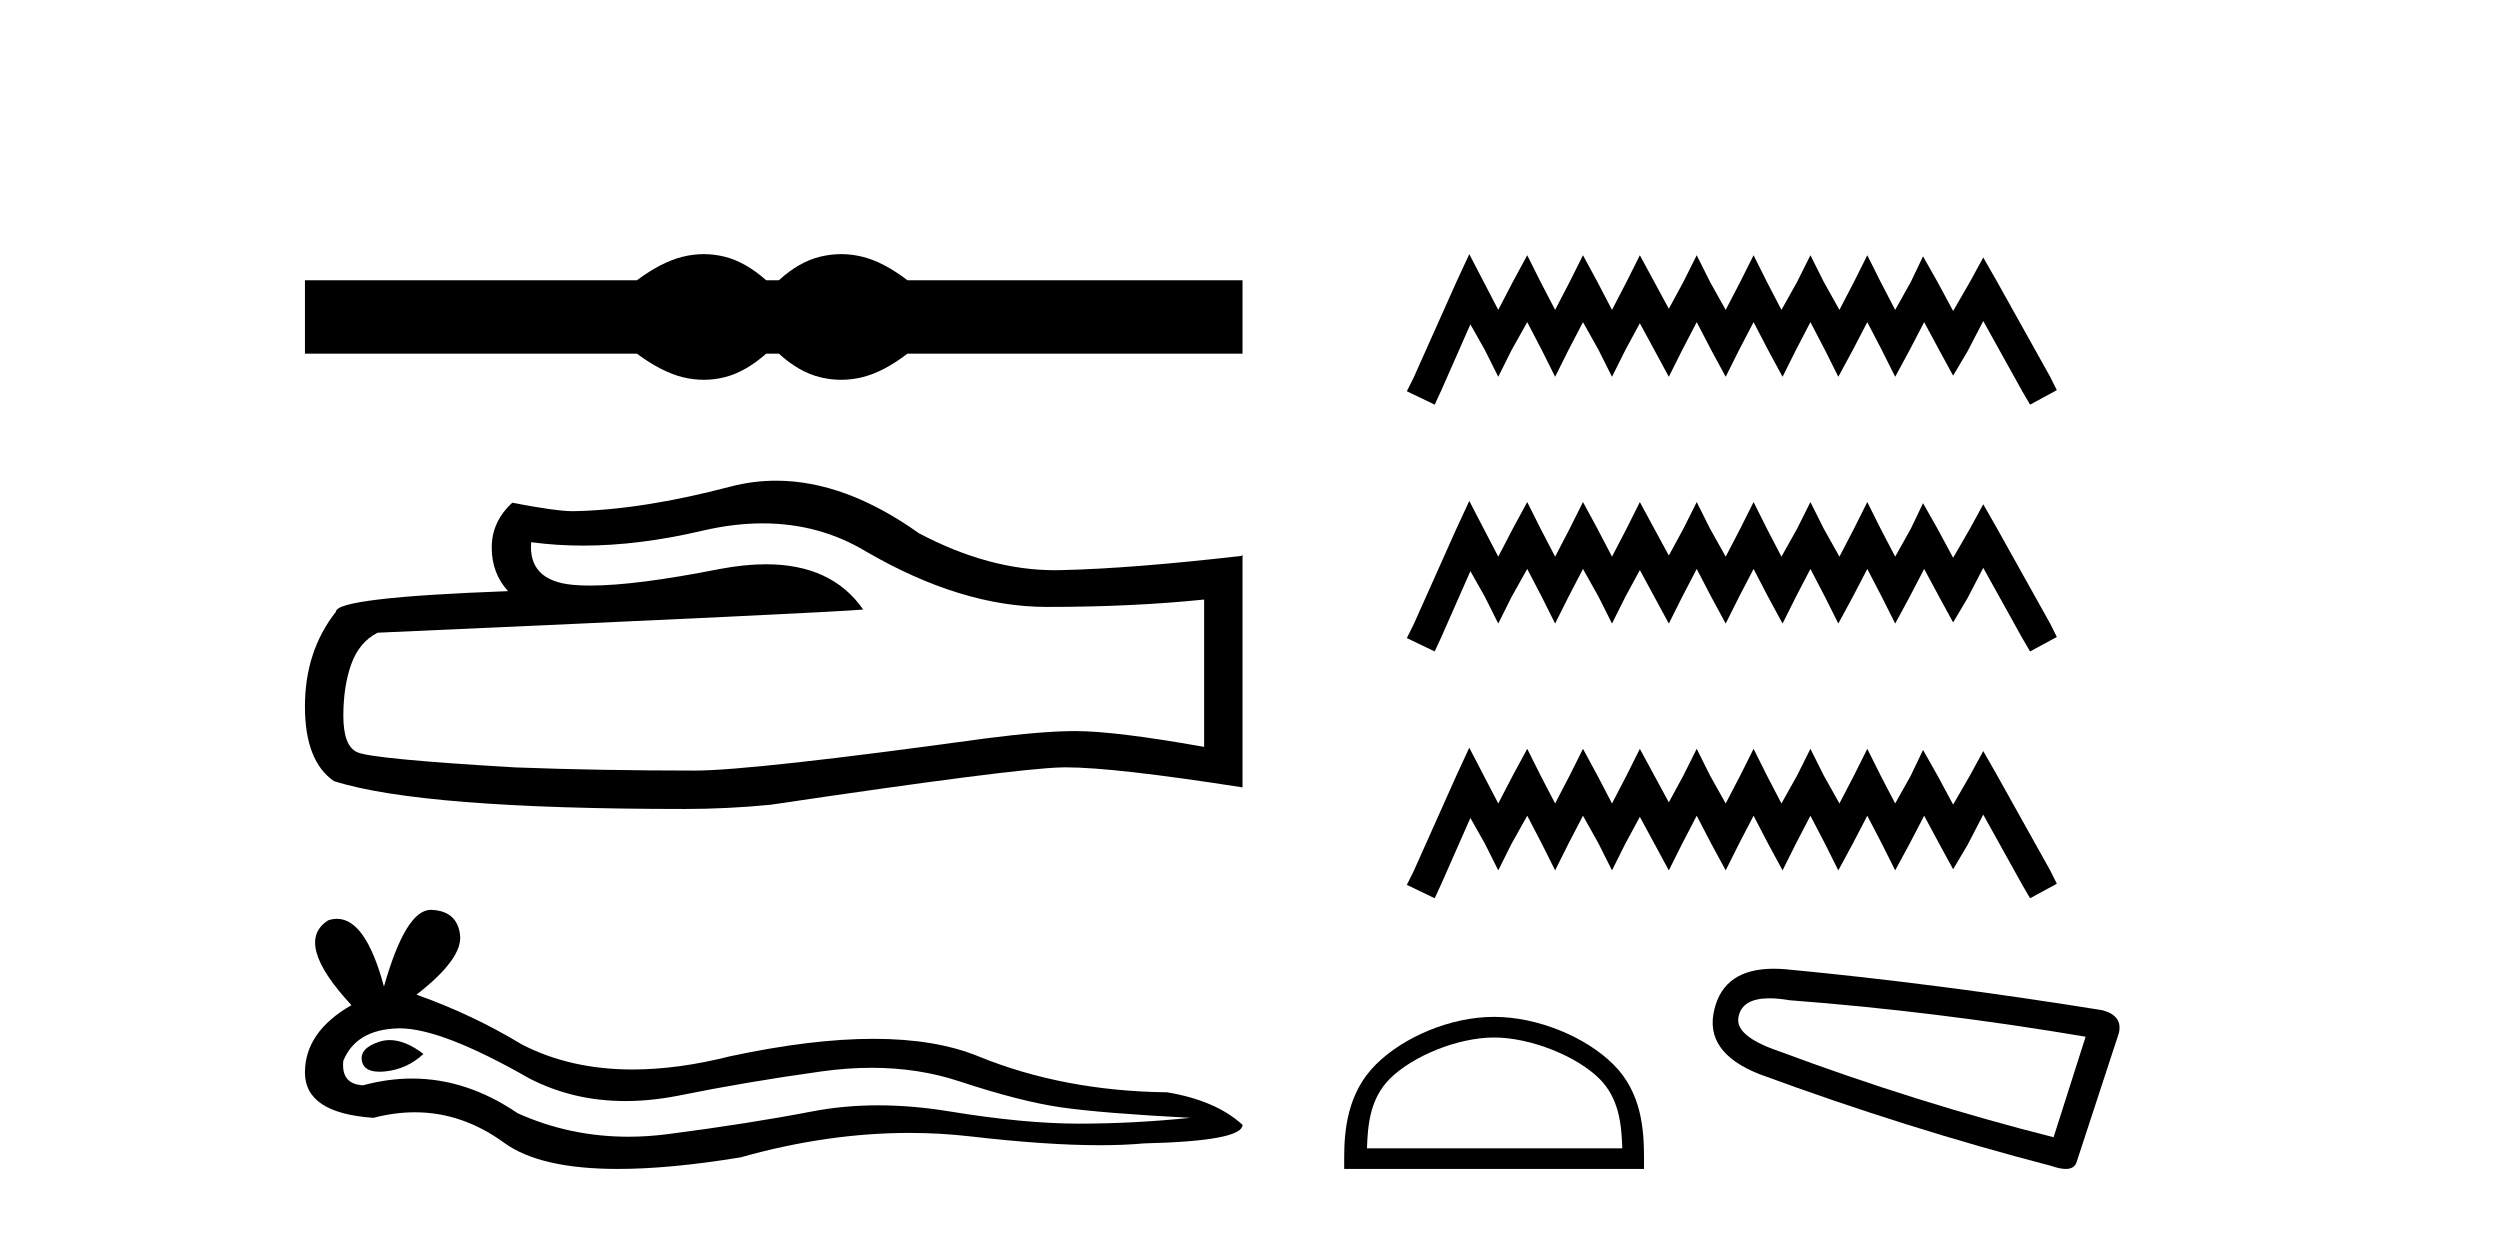 <?xml version='1.0' encoding='UTF-8' standalone='yes'?><svg xmlns='http://www.w3.org/2000/svg' xmlns:xlink='http://www.w3.org/1999/xlink' width='83.0' height='41.0' ><path d='M 23.367 8.437 C 23.135 8.437 22.902 8.466 22.668 8.523 C 22.2 8.638 21.692 8.898 21.145 9.304 L 10.124 9.304 L 10.124 11.742 L 21.145 11.742 C 21.692 12.148 22.2 12.408 22.668 12.523 C 22.902 12.581 23.135 12.609 23.367 12.609 C 23.599 12.609 23.829 12.581 24.059 12.523 C 24.518 12.408 24.977 12.148 25.437 11.742 L 25.86 11.742 C 26.302 12.148 26.757 12.408 27.225 12.523 C 27.459 12.581 27.693 12.609 27.927 12.609 C 28.161 12.609 28.395 12.581 28.629 12.523 C 29.097 12.408 29.596 12.148 30.126 11.742 L 41.252 11.742 L 41.252 9.304 L 30.126 9.304 C 29.596 8.898 29.097 8.638 28.629 8.523 C 28.395 8.466 28.161 8.437 27.927 8.437 C 27.693 8.437 27.459 8.466 27.225 8.523 C 26.757 8.638 26.302 8.898 25.86 9.304 L 25.437 9.304 C 24.977 8.898 24.518 8.638 24.059 8.523 C 23.829 8.466 23.599 8.437 23.367 8.437 Z' style='fill:#000000;stroke:none' /><path d='M 25.323 17.376 Q 27.209 17.376 28.763 18.316 Q 31.924 20.15 34.754 20.15 Q 37.601 20.15 39.977 19.905 L 39.977 24.796 Q 37.025 24.272 35.715 24.272 L 35.68 24.272 Q 34.614 24.272 32.71 24.517 Q 24.972 25.583 23.068 25.583 Q 19.906 25.583 17.111 25.478 Q 12.325 25.198 11.854 24.971 Q 11.399 24.762 11.399 23.766 Q 11.399 22.788 11.661 22.054 Q 11.923 21.32 12.535 21.006 Q 27.487 20.342 28.658 20.237 Q 27.616 18.734 25.429 18.734 Q 24.719 18.734 23.889 18.892 Q 21.104 19.441 19.594 19.441 Q 19.277 19.441 19.015 19.416 Q 17.531 19.277 17.635 18.001 L 17.635 18.001 Q 18.469 18.114 19.358 18.114 Q 21.224 18.114 23.33 17.617 Q 24.369 17.376 25.323 17.376 ZM 25.768 15.959 Q 25.012 15.959 24.273 16.15 Q 21.286 16.936 19.015 16.971 Q 18.456 16.971 17.007 16.691 Q 16.325 17.32 16.325 18.176 Q 16.325 19.032 16.867 19.626 Q 11.155 19.836 11.155 20.307 Q 10.124 21.617 10.124 23.451 Q 10.124 25.268 11.085 25.932 Q 13.985 26.858 22.736 26.858 Q 24.134 26.858 25.583 26.718 Q 33.689 25.513 35.243 25.478 Q 35.316 25.476 35.396 25.476 Q 36.993 25.476 41.252 26.141 L 41.252 18.421 L 41.217 18.456 Q 37.567 18.875 35.261 18.927 Q 35.142 18.931 35.024 18.931 Q 32.83 18.931 30.509 17.704 Q 28.055 15.959 25.768 15.959 Z' style='fill:#000000;stroke:none' /><path d='M 12.938 34.531 Q 12.761 34.531 12.593 34.586 Q 11.937 34.798 12.014 35.222 Q 12.08 35.581 12.6 35.581 Q 12.695 35.581 12.805 35.569 Q 13.519 35.492 14.059 34.991 Q 13.456 34.531 12.938 34.531 ZM 13.272 34.141 Q 14.665 34.141 17.569 35.801 Q 19.025 36.555 20.763 36.555 Q 21.602 36.555 22.506 36.379 Q 24.782 35.916 27.289 35.569 Q 28.14 35.451 28.939 35.451 Q 30.491 35.451 31.841 35.897 Q 33.885 36.572 35.235 36.765 Q 36.585 36.958 39.517 37.112 Q 37.626 37.305 35.814 37.305 Q 34.001 37.305 31.532 36.9 Q 30.298 36.697 29.155 36.697 Q 28.012 36.697 26.961 36.9 Q 24.859 37.305 22.178 37.652 Q 21.508 37.739 20.861 37.739 Q 18.919 37.739 17.183 36.958 Q 15.498 35.808 13.682 35.808 Q 12.88 35.808 12.053 36.032 Q 11.32 35.994 11.397 35.222 Q 11.821 34.181 13.21 34.142 Q 13.241 34.141 13.272 34.141 ZM 14.304 30.207 Q 13.469 30.207 12.747 32.753 Q 12.143 30.505 11.188 30.505 Q 11.046 30.505 10.896 30.555 Q 9.738 31.288 11.667 33.371 Q 10.124 34.258 10.124 35.608 Q 10.124 36.958 12.4 37.112 Q 13.104 36.928 13.775 36.928 Q 15.347 36.928 16.739 37.941 Q 17.931 38.809 20.519 38.809 Q 22.244 38.809 24.589 38.424 Q 27.469 37.613 30.188 37.613 Q 31.219 37.613 32.226 37.729 Q 34.746 38.021 36.517 38.021 Q 37.323 38.021 37.974 37.961 Q 41.252 37.884 41.252 37.344 Q 40.365 36.534 38.745 36.264 Q 35.312 36.225 32.477 35.068 Q 31.059 34.489 29.001 34.489 Q 26.942 34.489 24.242 35.068 Q 22.501 35.507 21 35.507 Q 18.943 35.507 17.337 34.682 Q 15.679 33.679 13.827 33.023 Q 15.37 31.828 15.274 31.037 Q 15.177 30.246 14.329 30.208 Q 14.316 30.207 14.304 30.207 Z' style='fill:#000000;stroke:none' /><path d='M 48.78 8.437 L 48.335 9.399 L 46.929 12.546 L 46.707 12.99 L 47.632 13.434 L 47.854 12.953 L 48.817 10.769 L 49.298 11.62 L 49.742 12.509 L 50.186 11.62 L 50.704 10.695 L 51.186 11.62 L 51.63 12.509 L 52.074 11.62 L 52.555 10.695 L 53.073 11.62 L 53.518 12.509 L 53.962 11.62 L 54.443 10.732 L 54.924 11.62 L 55.405 12.509 L 55.85 11.62 L 56.331 10.695 L 56.812 11.62 L 57.293 12.509 L 57.737 11.62 L 58.219 10.695 L 58.7 11.62 L 59.181 12.509 L 59.625 11.62 L 60.106 10.695 L 60.588 11.62 L 61.032 12.509 L 61.513 11.62 L 61.994 10.695 L 62.475 11.62 L 62.92 12.509 L 63.401 11.62 L 63.882 10.695 L 64.4 11.657 L 64.844 12.472 L 65.326 11.657 L 65.844 10.658 L 67.139 12.99 L 67.399 13.434 L 68.287 12.953 L 68.065 12.509 L 66.288 9.325 L 65.844 8.548 L 65.4 9.362 L 64.844 10.325 L 64.326 9.362 L 63.845 8.511 L 63.438 9.362 L 62.92 10.288 L 62.438 9.362 L 61.994 8.474 L 61.55 9.362 L 61.069 10.288 L 60.551 9.362 L 60.106 8.474 L 59.662 9.362 L 59.144 10.288 L 58.663 9.362 L 58.219 8.474 L 57.774 9.362 L 57.293 10.288 L 56.775 9.362 L 56.331 8.474 L 55.887 9.362 L 55.405 10.251 L 54.924 9.362 L 54.443 8.474 L 53.999 9.362 L 53.518 10.288 L 53.036 9.362 L 52.555 8.474 L 52.111 9.362 L 51.63 10.288 L 51.149 9.362 L 50.704 8.474 L 50.223 9.362 L 49.742 10.288 L 49.261 9.362 L 48.78 8.437 ZM 48.78 16.631 L 48.335 17.593 L 46.929 20.739 L 46.707 21.184 L 47.632 21.628 L 47.854 21.147 L 48.817 18.963 L 49.298 19.814 L 49.742 20.702 L 50.186 19.814 L 50.704 18.889 L 51.186 19.814 L 51.63 20.702 L 52.074 19.814 L 52.555 18.889 L 53.073 19.814 L 53.518 20.702 L 53.962 19.814 L 54.443 18.926 L 54.924 19.814 L 55.405 20.702 L 55.85 19.814 L 56.331 18.889 L 56.812 19.814 L 57.293 20.702 L 57.737 19.814 L 58.219 18.889 L 58.7 19.814 L 59.181 20.702 L 59.625 19.814 L 60.106 18.889 L 60.588 19.814 L 61.032 20.702 L 61.513 19.814 L 61.994 18.889 L 62.475 19.814 L 62.92 20.702 L 63.401 19.814 L 63.882 18.889 L 64.4 19.851 L 64.844 20.665 L 65.326 19.851 L 65.844 18.852 L 67.139 21.184 L 67.399 21.628 L 68.287 21.147 L 68.065 20.702 L 66.288 17.519 L 65.844 16.742 L 65.4 17.556 L 64.844 18.518 L 64.326 17.556 L 63.845 16.705 L 63.438 17.556 L 62.92 18.481 L 62.438 17.556 L 61.994 16.668 L 61.55 17.556 L 61.069 18.481 L 60.551 17.556 L 60.106 16.668 L 59.662 17.556 L 59.144 18.481 L 58.663 17.556 L 58.219 16.668 L 57.774 17.556 L 57.293 18.481 L 56.775 17.556 L 56.331 16.668 L 55.887 17.556 L 55.405 18.444 L 54.924 17.556 L 54.443 16.668 L 53.999 17.556 L 53.518 18.481 L 53.036 17.556 L 52.555 16.668 L 52.111 17.556 L 51.63 18.481 L 51.149 17.556 L 50.704 16.668 L 50.223 17.556 L 49.742 18.481 L 49.261 17.556 L 48.78 16.631 ZM 48.78 24.824 L 48.335 25.787 L 46.929 28.933 L 46.707 29.377 L 47.632 29.822 L 47.854 29.34 L 48.817 27.156 L 49.298 28.008 L 49.742 28.896 L 50.186 28.008 L 50.704 27.082 L 51.186 28.008 L 51.63 28.896 L 52.074 28.008 L 52.555 27.082 L 53.073 28.008 L 53.518 28.896 L 53.962 28.008 L 54.443 27.119 L 54.924 28.008 L 55.405 28.896 L 55.85 28.008 L 56.331 27.082 L 56.812 28.008 L 57.293 28.896 L 57.737 28.008 L 58.219 27.082 L 58.7 28.008 L 59.181 28.896 L 59.625 28.008 L 60.106 27.082 L 60.588 28.008 L 61.032 28.896 L 61.513 28.008 L 61.994 27.082 L 62.475 28.008 L 62.92 28.896 L 63.401 28.008 L 63.882 27.082 L 64.4 28.045 L 64.844 28.859 L 65.326 28.045 L 65.844 27.045 L 67.139 29.377 L 67.399 29.822 L 68.287 29.34 L 68.065 28.896 L 66.288 25.713 L 65.844 24.935 L 65.4 25.75 L 64.844 26.712 L 64.326 25.75 L 63.845 24.898 L 63.438 25.75 L 62.92 26.675 L 62.438 25.75 L 61.994 24.861 L 61.55 25.75 L 61.069 26.675 L 60.551 25.75 L 60.106 24.861 L 59.662 25.75 L 59.144 26.675 L 58.663 25.75 L 58.219 24.861 L 57.774 25.75 L 57.293 26.675 L 56.775 25.75 L 56.331 24.861 L 55.887 25.75 L 55.405 26.638 L 54.924 25.75 L 54.443 24.861 L 53.999 25.75 L 53.518 26.675 L 53.036 25.75 L 52.555 24.861 L 52.111 25.75 L 51.63 26.675 L 51.149 25.75 L 50.704 24.861 L 50.223 25.75 L 49.742 26.675 L 49.261 25.75 L 48.78 24.824 Z' style='fill:#000000;stroke:none' /><path d='M 49.604 34.445 C 50.829 34.445 52.361 35.074 53.103 35.816 C 53.751 36.465 53.836 37.325 53.86 38.124 L 45.384 38.124 C 45.408 37.325 45.493 36.465 46.142 35.816 C 46.883 35.074 48.38 34.445 49.604 34.445 ZM 49.604 33.76 C 48.152 33.76 46.589 34.431 45.673 35.347 C 44.733 36.286 44.627 37.523 44.627 38.449 L 44.627 38.809 L 54.581 38.809 L 54.581 38.449 C 54.581 37.523 54.511 36.286 53.572 35.347 C 52.656 34.431 51.057 33.76 49.604 33.76 Z' style='fill:#000000;stroke:none' /><path d='M 58.745 33.144 Q 59.038 33.144 59.414 33.208 Q 64.255 33.575 69.243 34.419 L 68.179 37.756 Q 63.668 36.619 59.047 34.895 Q 57.544 34.382 57.727 33.722 Q 57.865 33.144 58.745 33.144 ZM 58.885 32.162 Q 57.247 32.162 56.92 33.502 Q 56.554 34.932 58.424 35.666 Q 63.302 37.463 68.106 38.709 Q 68.391 38.809 68.582 38.809 Q 68.882 38.809 68.949 38.563 L 70.343 34.309 Q 70.49 33.722 69.793 33.538 Q 64.328 32.658 59.304 32.181 Q 59.085 32.162 58.885 32.162 Z' style='fill:#000000;stroke:none' /></svg>